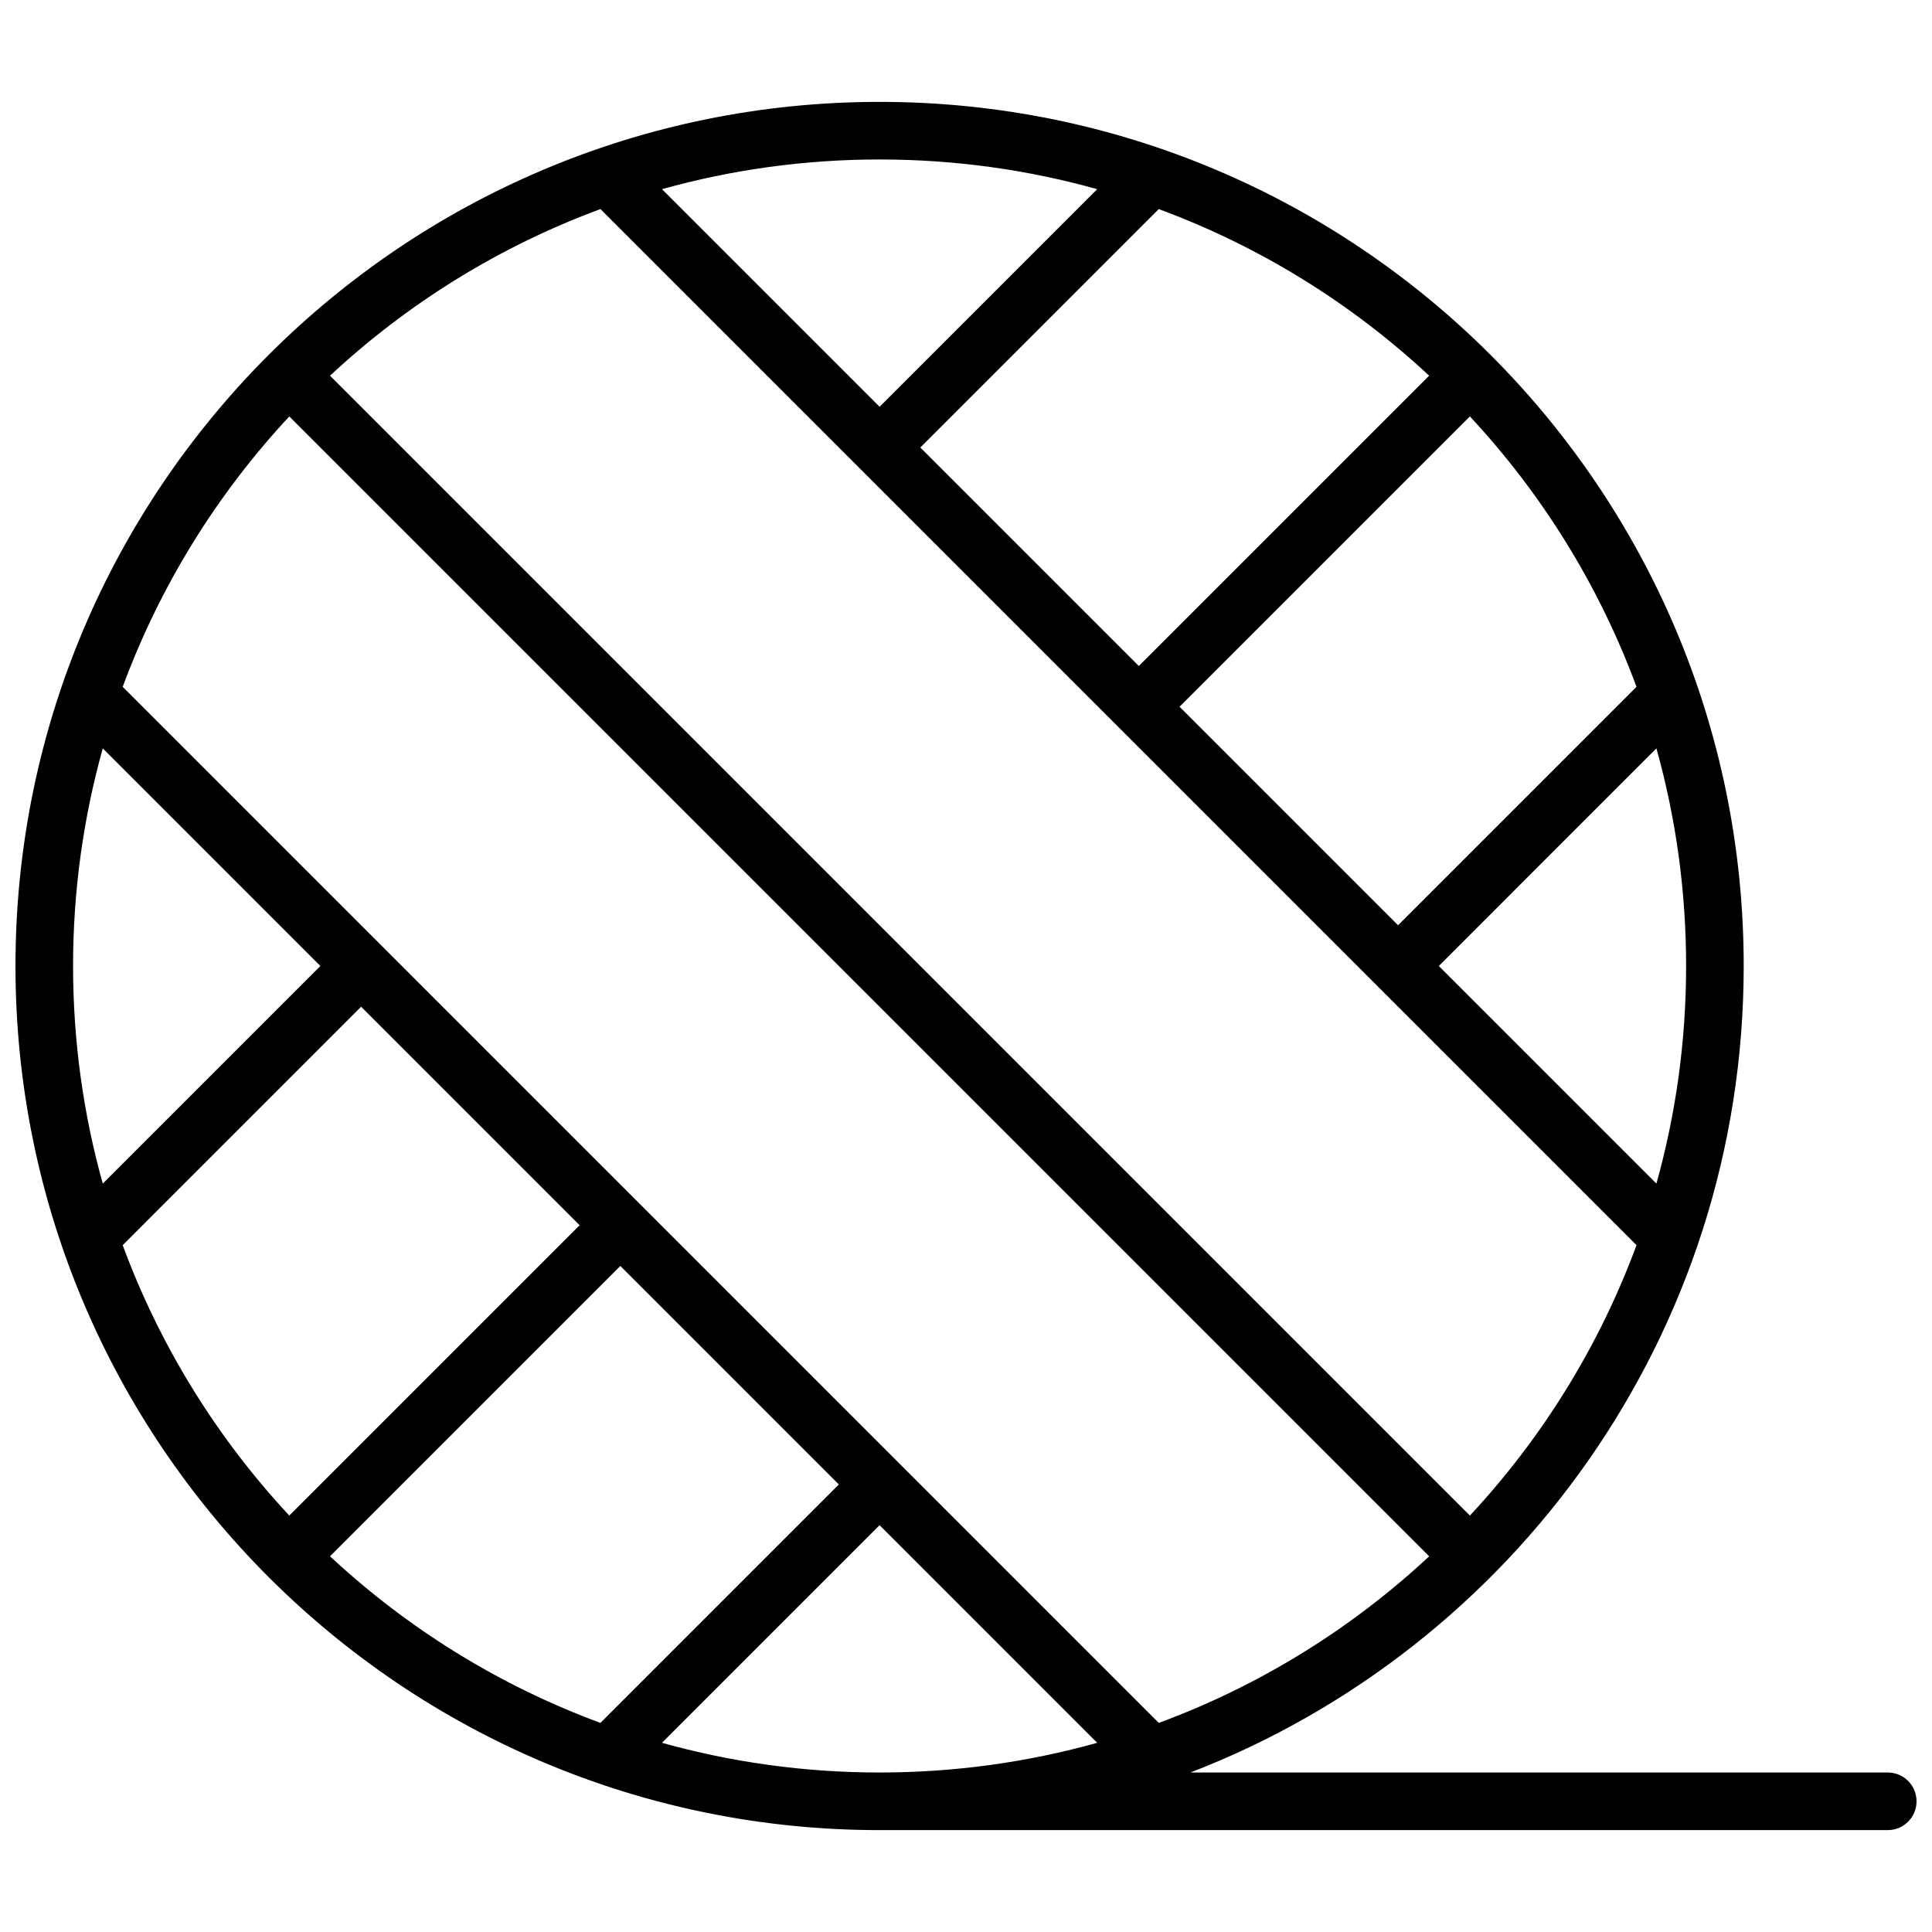 <?xml version="1.0" encoding="UTF-8"?>
<!-- Uploaded to: SVG Repo, www.svgrepo.com, Generator: SVG Repo Mixer Tools -->
<svg width="800px" height="800px" version="1.1" viewBox="144 144 512 512" xmlns="http://www.w3.org/2000/svg">
 <defs>
  <clipPath id="a">
   <path d="m148.09 170h503.81v460h-503.81z"/>
  </clipPath>
 </defs>
 <g clip-path="url(#a)">
  <path d="m644.27 613.73c4.215 0 7.633 3.418 7.633 7.637 0 4.215-3.418 7.633-7.633 7.633h-267.17c-126.48 0-229-102.53-229-229 0-126.48 102.53-229 229-229 126.48 0 229 102.53 229 229 0 97.434-60.848 180.65-146.62 213.73zm-341.15-414.32c-26.832 9.898-51.129 25.027-71.66 44.152l302.08 302.08c19.121-20.531 34.25-44.832 44.152-71.66zm147.96 0-63.184 63.188 57.906 57.902 76.938-76.938c-20.527-19.125-44.828-34.254-71.66-44.152zm126.61 126.61c-9.902-26.832-25.031-51.133-44.152-71.664l-76.941 76.941 57.906 57.906zm5.277 16.309-57.668 57.672 57.668 57.668c5.129-18.348 7.871-37.688 7.871-57.668 0-19.984-2.742-39.324-7.871-57.672zm-406.45-16.309 274.57 274.57c26.832-9.898 51.133-25.027 71.66-44.152l-302.08-302.08c-19.121 20.531-34.25 44.832-44.148 71.664zm63.184 84.773-63.184 63.188c9.898 26.828 25.027 51.129 44.148 71.66l76.941-76.941zm-10.797-10.793-57.668-57.672c-5.129 18.348-7.871 37.688-7.871 57.672 0 19.98 2.742 39.32 7.871 57.668zm137.4 137.4-57.902-57.906-76.941 76.938c20.531 19.125 44.828 34.254 71.66 44.152zm10.797 10.793-57.668 57.672c18.344 5.125 37.688 7.867 57.668 7.867 19.984 0 39.324-2.742 57.668-7.867zm57.668-354.06c-18.344-5.129-37.684-7.871-57.668-7.871-19.98 0-39.324 2.742-57.668 7.871l57.668 57.668z"/>
 </g>
</svg>